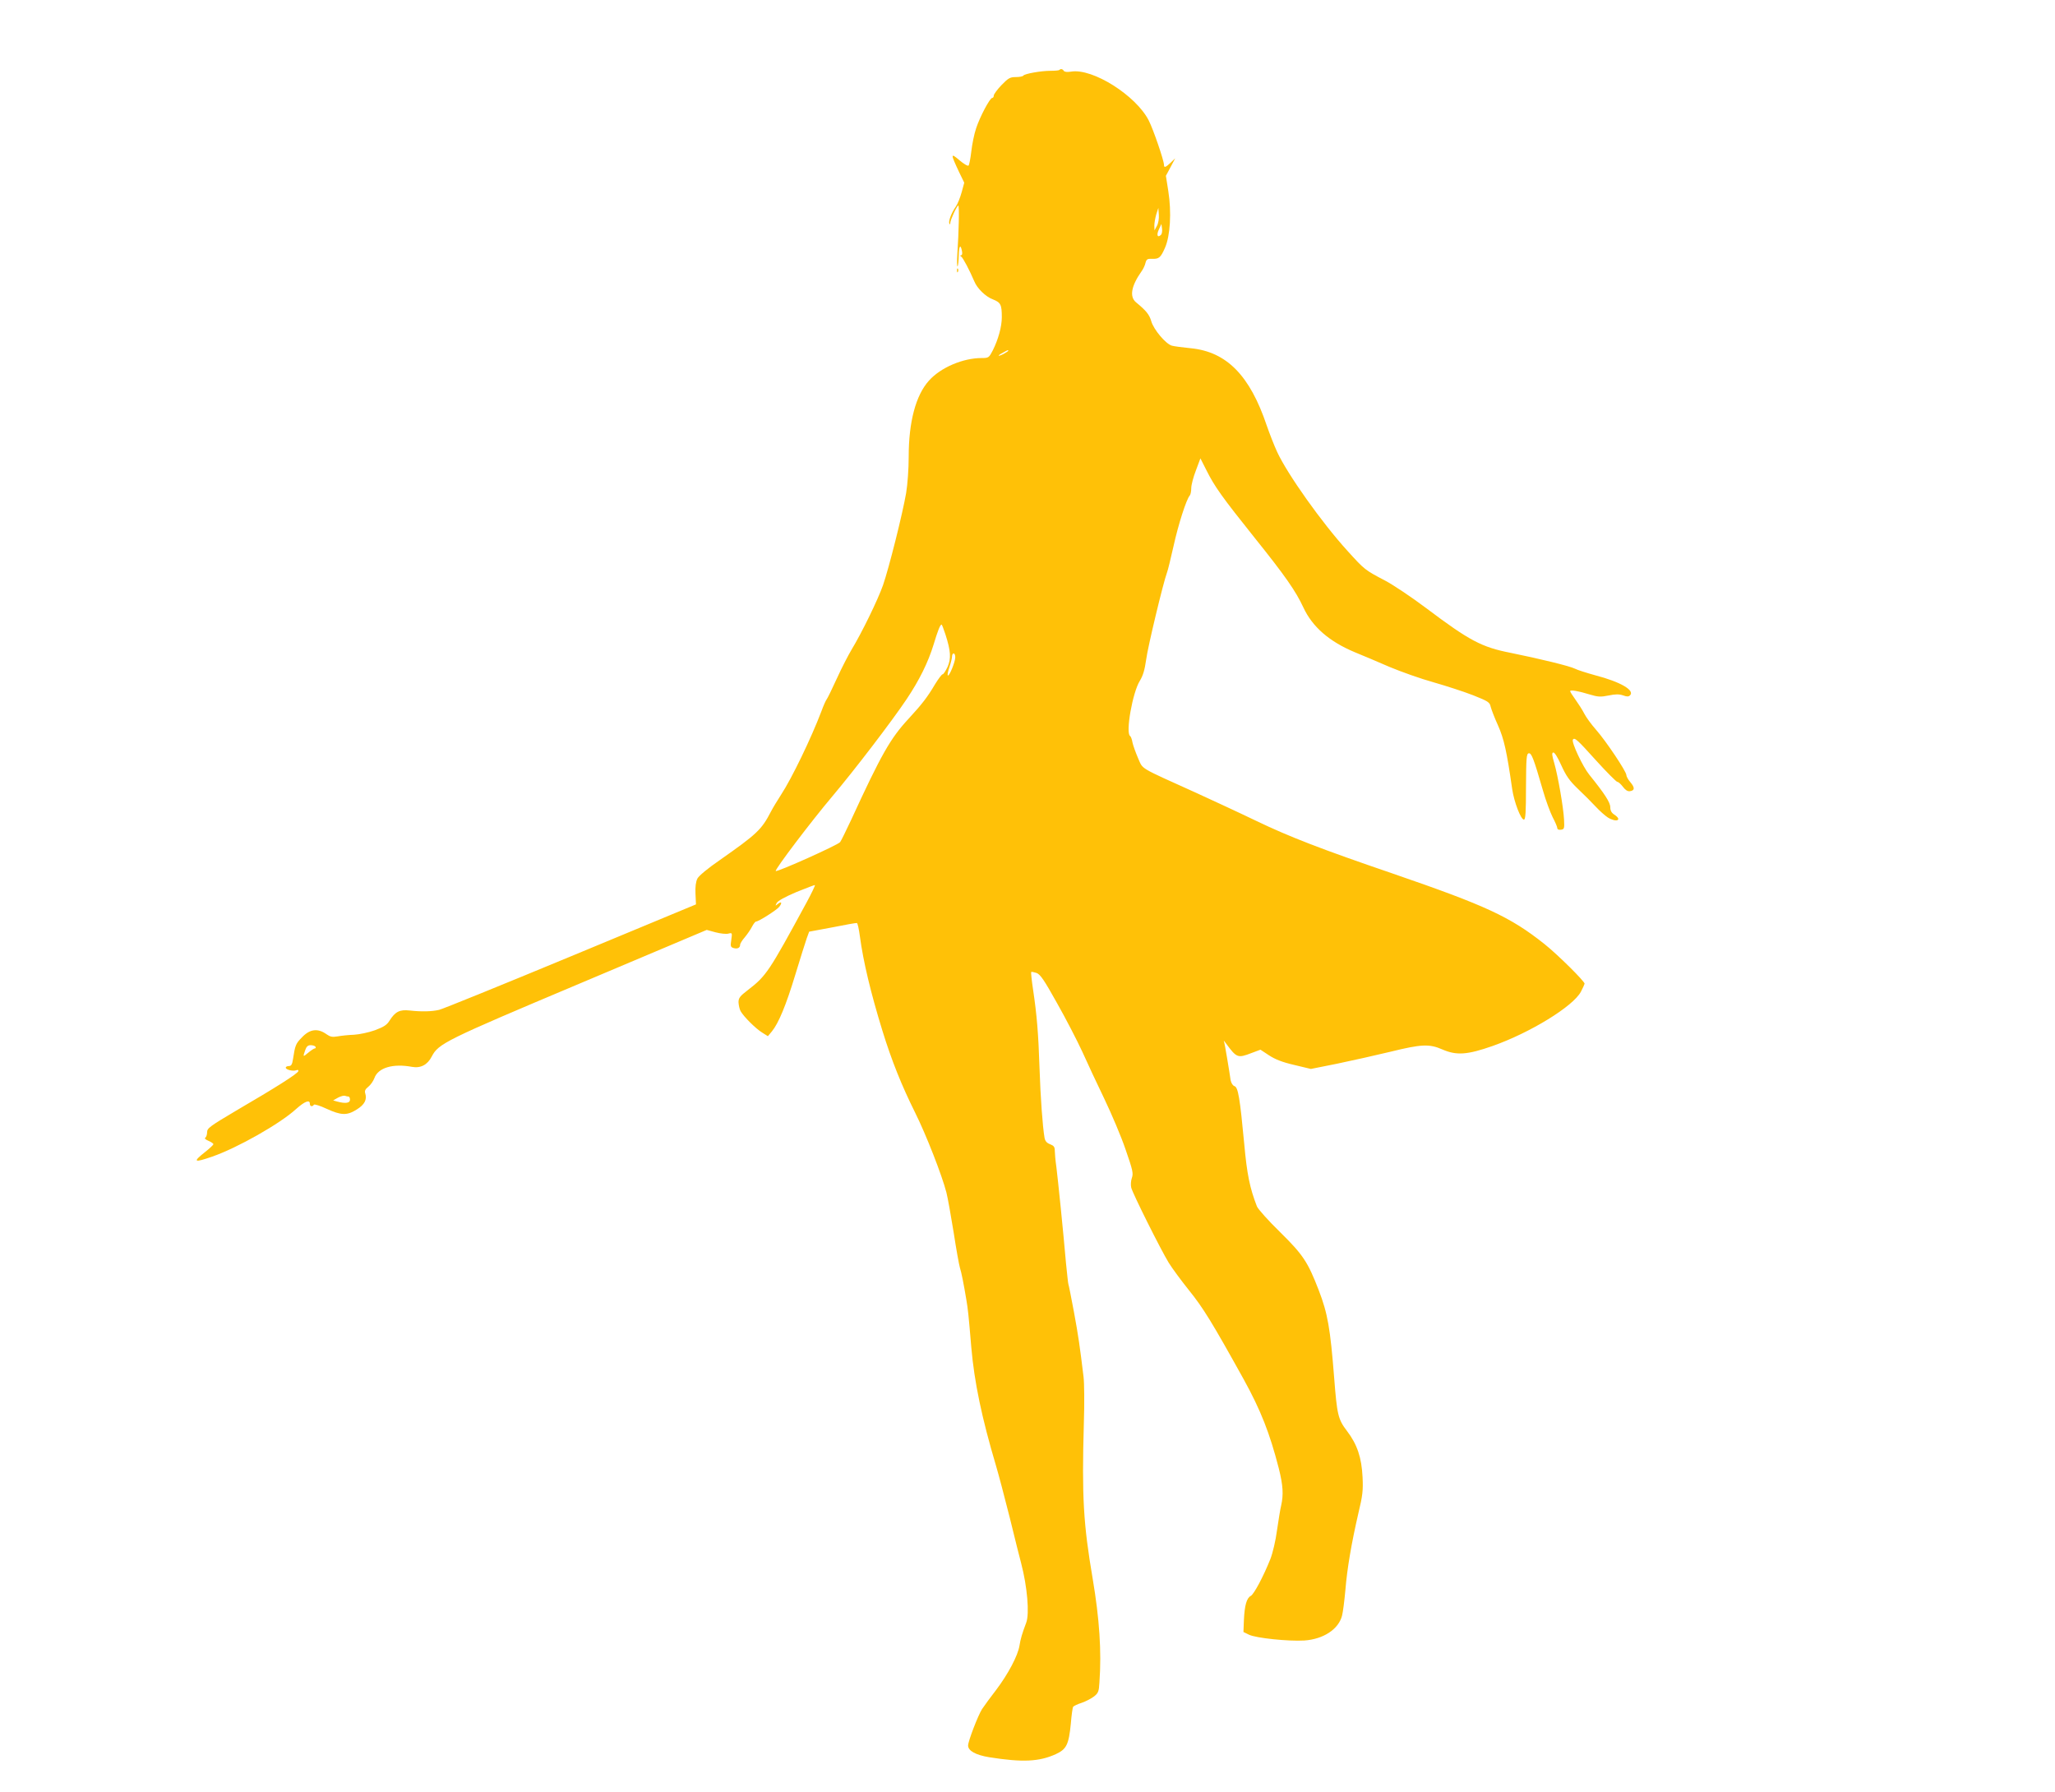 <?xml version="1.0" standalone="no"?>
<!DOCTYPE svg PUBLIC "-//W3C//DTD SVG 20010904//EN"
 "http://www.w3.org/TR/2001/REC-SVG-20010904/DTD/svg10.dtd">
<svg version="1.0" xmlns="http://www.w3.org/2000/svg"
 width="1280pt" height="1116pt" viewBox="0 0 1280 1116"
 preserveAspectRatio="xMidYMid meet">
<g transform="translate(0,1116) scale(0.1,-0.1)"
fill="#ffc107" stroke="none">
<path d="M6598 10724 c-4 -3 -28 -5 -55 -5 -58 0 -161 -18 -169 -30 -3 -5 -24
-9 -46 -9 -37 0 -47 -6 -90 -50 -26 -27 -48 -57 -48 -65 0 -8 -4 -15 -10 -15
-14 0 -76 -116 -100 -189 -12 -35 -25 -100 -30 -144 -5 -44 -13 -84 -17 -88
-5 -5 -30 10 -57 33 -56 48 -56 41 -2 -74 l32 -66 -16 -59 c-9 -33 -25 -73
-36 -89 -28 -40 -47 -90 -41 -106 4 -8 6 -7 6 4 1 20 42 108 50 108 7 0 3
-170 -6 -300 -3 -47 -2 -82 1 -79 4 4 7 34 8 68 1 60 11 74 20 26 3 -14 1 -25
-6 -25 -7 0 -7 -3 1 -8 11 -7 53 -87 81 -153 18 -45 71 -97 117 -114 48 -19
55 -32 55 -111 0 -58 -22 -138 -56 -206 -24 -46 -26 -48 -69 -48 -117 0 -256
-59 -329 -141 -82 -91 -126 -257 -126 -473 0 -76 -7 -173 -16 -227 -23 -133
-107 -467 -144 -574 -33 -93 -131 -294 -195 -400 -20 -33 -62 -114 -92 -180
-30 -66 -59 -125 -64 -131 -5 -6 -20 -39 -33 -75 -63 -166 -184 -417 -251
-519 -23 -36 -52 -83 -63 -105 -59 -114 -88 -140 -317 -301 -76 -52 -132 -99
-141 -116 -10 -20 -14 -51 -12 -95 l3 -66 -780 -324 c-429 -178 -798 -328
-820 -333 -48 -11 -111 -12 -183 -4 -62 7 -90 -7 -125 -62 -17 -28 -36 -40
-92 -61 -39 -14 -97 -26 -130 -28 -33 -1 -79 -6 -101 -10 -34 -6 -47 -3 -70
13 -54 39 -104 33 -153 -19 -39 -39 -43 -50 -56 -136 -5 -33 -11 -43 -26 -43
-10 0 -19 -4 -19 -10 0 -13 45 -24 66 -16 10 4 14 1 12 -6 -5 -16 -139 -101
-386 -245 -165 -98 -182 -110 -182 -135 0 -15 -5 -30 -11 -34 -7 -4 1 -12 20
-20 17 -7 31 -17 30 -21 0 -4 -23 -26 -51 -48 -80 -63 -71 -69 44 -29 156 54
423 205 523 297 53 47 85 60 85 32 0 -17 16 -20 25 -6 3 5 39 -6 79 -25 92
-42 128 -43 189 -4 48 30 64 61 52 100 -5 15 0 26 19 41 14 11 31 35 38 54 23
65 116 92 234 70 54 -10 97 13 123 64 42 81 82 101 922 455 l791 334 55 -15
c31 -8 67 -12 80 -8 24 6 24 5 18 -39 -6 -39 -5 -45 14 -51 24 -7 41 1 41 20
0 8 13 29 29 47 15 18 36 48 45 66 9 17 20 32 25 32 16 0 126 70 144 91 21 26
15 38 -9 18 -16 -13 -16 -12 -6 7 7 13 52 38 123 68 62 25 114 45 115 43 2 -2
-21 -51 -52 -108 -235 -433 -251 -457 -365 -545 -51 -39 -59 -50 -59 -77 1
-18 6 -42 13 -55 19 -34 94 -109 135 -134 l35 -22 25 30 c41 50 88 162 146
354 31 102 63 203 71 226 l15 41 145 27 c79 16 148 28 152 27 5 0 13 -38 19
-83 21 -158 68 -353 140 -587 58 -188 120 -342 204 -511 68 -136 168 -392 195
-498 8 -31 28 -143 45 -248 16 -105 34 -204 39 -220 10 -31 24 -103 40 -199
10 -60 13 -83 31 -298 19 -217 65 -437 154 -737 14 -47 53 -193 86 -325 32
-132 64 -258 70 -280 39 -148 53 -317 32 -372 -26 -69 -35 -100 -42 -143 -10
-63 -71 -177 -144 -274 -35 -45 -75 -100 -89 -121 -25 -39 -87 -200 -87 -227
0 -33 47 -59 131 -73 209 -33 311 -28 415 19 67 31 81 59 94 191 4 52 11 99
14 104 4 5 28 17 54 25 26 9 60 27 77 40 26 21 30 31 33 87 14 193 0 397 -42
646 -58 340 -68 510 -55 968 4 121 3 252 -2 290 -23 190 -32 253 -60 405 -17
90 -32 167 -34 170 -2 3 -8 62 -15 130 -18 207 -50 520 -60 600 -6 41 -10 88
-10 103 0 23 -6 31 -29 40 -21 8 -31 19 -35 41 -12 70 -25 252 -31 431 -7 218
-17 335 -40 489 -9 59 -14 110 -12 112 2 2 17 -1 33 -6 24 -9 47 -43 128 -188
55 -97 125 -233 157 -302 31 -69 93 -202 138 -295 45 -94 105 -235 132 -315
45 -129 49 -149 39 -177 -6 -17 -8 -44 -4 -60 9 -37 182 -383 233 -467 22 -36
80 -114 128 -174 87 -108 142 -197 339 -552 107 -194 163 -337 219 -555 27
-107 30 -165 15 -232 -6 -24 -17 -94 -26 -155 -8 -63 -27 -142 -41 -178 -43
-108 -102 -219 -122 -230 -26 -13 -39 -60 -43 -150 l-3 -75 35 -17 c43 -21
246 -42 344 -36 119 8 213 70 235 154 6 22 15 94 21 160 11 136 38 292 81 479
27 111 30 144 26 225 -6 121 -33 203 -97 287 -56 73 -62 102 -80 333 -24 305
-40 399 -96 544 -68 176 -97 220 -241 362 -73 71 -137 143 -144 160 -44 113
-62 200 -79 389 -27 287 -38 353 -61 360 -11 4 -20 19 -24 38 -2 18 -12 77
-21 132 -9 55 -18 105 -21 110 -2 6 4 -1 14 -15 66 -89 72 -92 158 -59 l56 21
53 -35 c38 -25 83 -43 157 -60 l104 -25 165 33 c91 19 239 52 330 74 195 48
243 50 325 14 88 -38 155 -33 312 22 235 83 502 247 550 338 12 23 22 45 23
50 0 15 -166 180 -250 247 -214 170 -364 239 -945 439 -442 151 -642 228 -850
328 -110 53 -279 131 -375 175 -363 164 -329 144 -361 215 -15 35 -31 79 -35
98 -3 19 -10 38 -15 41 -29 18 15 271 61 344 20 33 30 68 39 131 10 79 107
481 129 540 6 14 24 90 42 169 29 132 80 292 101 314 5 6 9 26 9 46 0 19 13
69 29 110 l28 75 38 -75 c50 -100 96 -165 300 -420 191 -238 256 -332 303
-433 56 -121 161 -213 322 -280 47 -19 144 -60 215 -91 72 -30 195 -74 275
-96 80 -23 191 -59 247 -81 93 -37 102 -43 108 -71 4 -16 24 -69 46 -117 37
-84 54 -159 88 -396 12 -81 54 -190 73 -190 10 0 13 44 13 205 1 180 3 205 17
208 17 3 30 -29 89 -233 17 -60 45 -135 60 -165 16 -30 29 -61 29 -68 0 -8 9
-12 23 -10 20 3 22 7 19 63 -4 77 -38 272 -61 352 -14 47 -16 63 -7 66 8 3 27
-27 50 -78 31 -68 51 -97 104 -148 37 -35 87 -85 112 -112 24 -26 58 -56 75
-67 54 -33 92 -16 40 18 -17 11 -25 25 -25 46 0 30 -35 84 -131 203 -40 49
-112 202 -102 218 10 16 27 1 143 -128 67 -74 128 -135 134 -135 7 0 22 -14
35 -31 15 -20 29 -29 43 -27 31 4 32 22 3 56 -14 16 -25 37 -25 45 0 22 -127
212 -189 282 -29 33 -62 78 -73 100 -11 22 -36 61 -54 86 -19 26 -34 50 -34
54 0 10 52 1 123 -21 50 -15 67 -16 116 -6 43 9 66 9 90 1 24 -9 35 -9 44 0
31 31 -59 84 -217 125 -54 15 -111 33 -126 41 -31 16 -215 61 -402 99 -179 35
-256 76 -523 277 -93 70 -210 148 -258 173 -126 66 -128 68 -234 185 -160 176
-373 476 -438 616 -18 39 -47 113 -65 165 -105 312 -250 459 -473 481 -51 5
-104 12 -118 16 -38 11 -113 100 -128 152 -12 42 -32 66 -95 118 -42 35 -30
102 35 194 10 14 21 37 24 52 6 22 12 26 39 25 45 -2 55 6 83 70 32 74 41 219
20 352 l-15 95 29 54 29 55 -28 -27 c-32 -30 -42 -34 -42 -13 0 26 -67 222
-95 276 -79 155 -349 326 -483 304 -25 -4 -42 -2 -46 5 -8 12 -19 14 -28 5z
m608 -971 l-15 -28 -1 30 c0 17 6 48 12 70 l13 40 3 -42 c2 -24 -3 -54 -12
-70z m26 -55 c-22 -22 -30 -2 -14 32 l16 35 4 -29 c2 -16 -1 -33 -6 -38z
m-952 -723 c0 -2 -13 -11 -30 -20 -38 -19 -40 -11 -2 9 31 17 32 18 32 11z
m-391 -1767 c33 -103 36 -149 13 -202 -12 -25 -25 -46 -31 -46 -5 0 -26 -28
-47 -62 -47 -80 -82 -125 -165 -215 -113 -122 -169 -220 -359 -633 -30 -63
-59 -124 -67 -135 -11 -17 -392 -188 -401 -180 -8 7 218 306 354 467 136 161
370 467 461 603 79 118 134 229 168 340 26 86 41 125 50 125 2 0 13 -28 24
-62z m61 -142 c0 -29 -38 -121 -46 -113 -4 3 1 27 10 53 9 26 16 56 16 66 0
10 5 18 10 18 6 0 10 -11 10 -24z m-3985 -2426 c3 -5 2 -10 -4 -10 -5 0 -23
-12 -40 -26 -35 -29 -35 -29 -20 15 8 23 17 31 34 31 13 0 27 -4 30 -10z m206
-310 c5 0 9 -9 9 -20 0 -21 -29 -25 -80 -11 l-25 7 30 17 c17 9 36 14 43 12 8
-3 18 -5 23 -5z"/>
<path d="M5961 9474 c0 -11 3 -14 6 -6 3 7 2 16 -1 19 -3 4 -6 -2 -5 -13z"/>
</g>
</svg>
